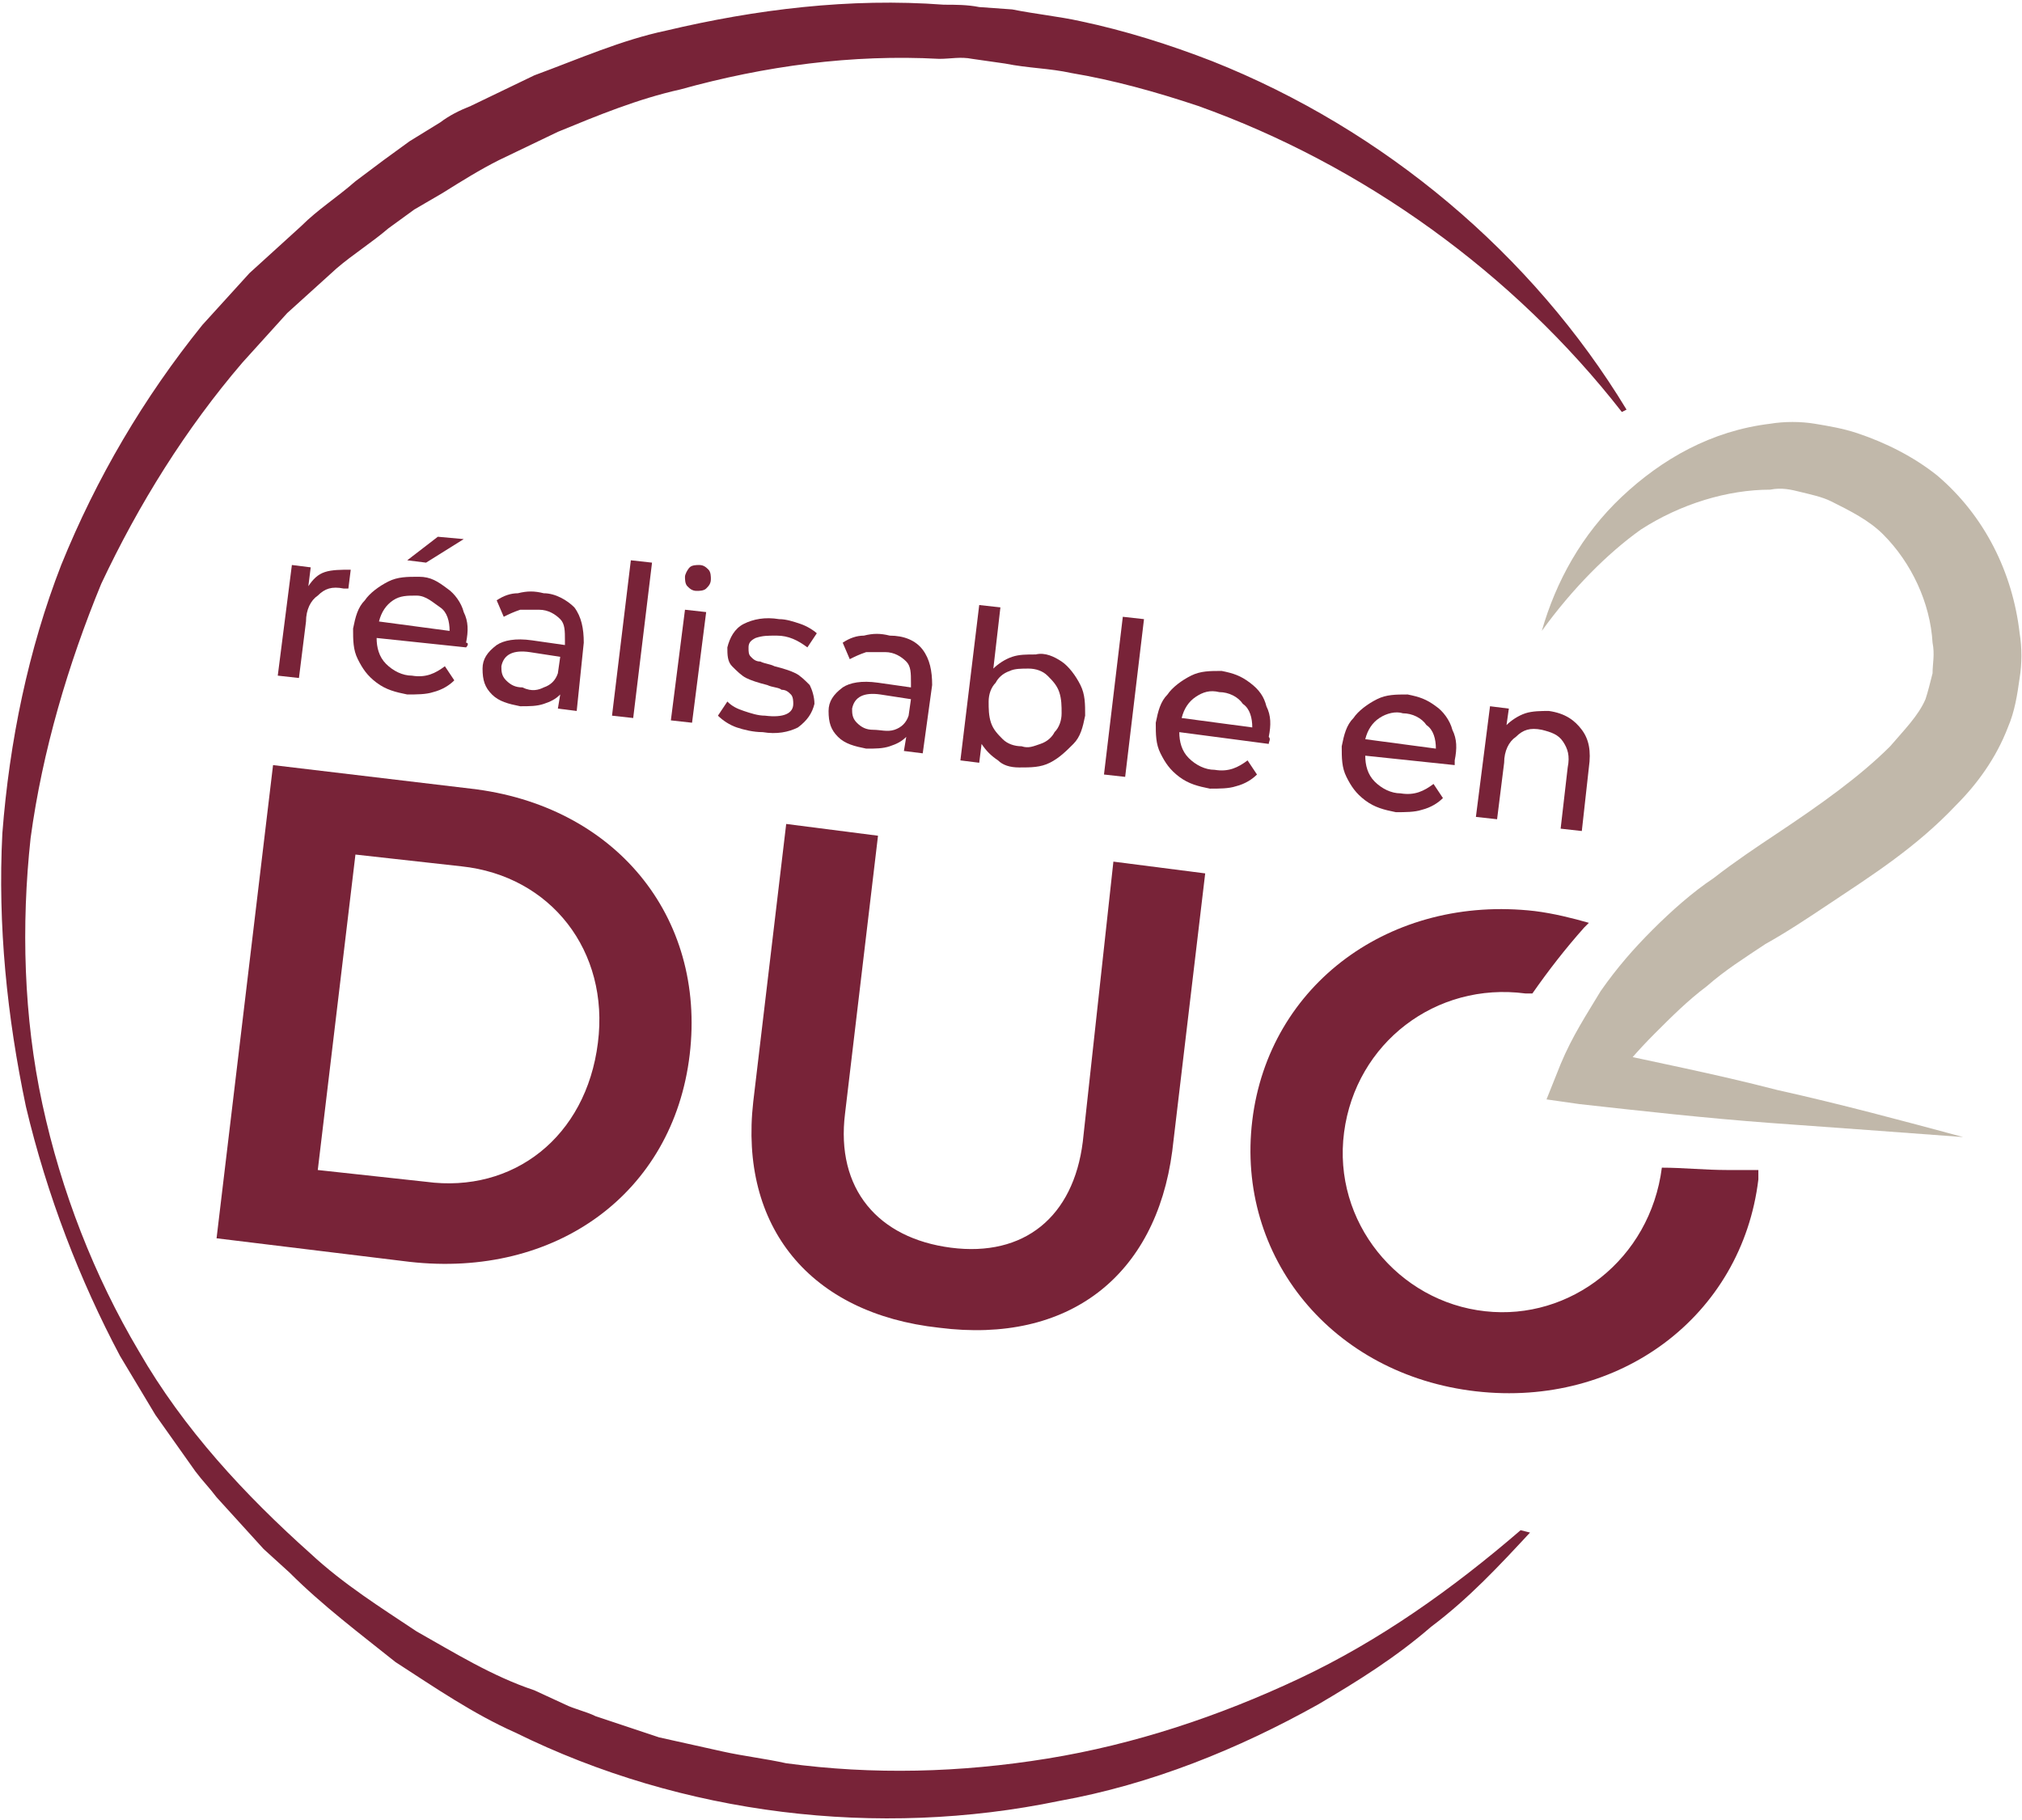 <?xml version="1.0" encoding="utf-8"?>
<!-- Generator: Adobe Illustrator 24.3.0, SVG Export Plug-In . SVG Version: 6.00 Build 0)  -->
<svg version="1.1" id="Calque_1" xmlns="http://www.w3.org/2000/svg" xmlns:xlink="http://www.w3.org/1999/xlink" x="0px" y="0px"
	 width="85.9px" height="77.3px" viewBox="0 0 85.9 77.3" style="enable-background:new 0 0 85.9 77.3;" xml:space="preserve">
<style type="text/css">
	.st0{fill:#782338;}
	.st1{fill:#C1B8AA;}
	.st2{enable-background:new    ;}
</style>
<g>
	<path class="st0" d="M65,65.1c-1.3,1.4-2.6,2.8-4.2,4c-1.5,1.3-3.1,2.3-4.8,3.3c-3.4,1.9-7.1,3.4-11,4.1c-7.7,1.6-16,0.6-23.1-2.9
		c-1.8-0.8-3.4-1.9-5.1-3c-1.5-1.2-3.1-2.4-4.5-3.8l-1.1-1l-1-1.1l-1-1.1c-0.3-0.4-0.6-0.7-0.9-1.1l-1.7-2.4l-1.5-2.5
		C3.4,54.4,2,50.8,1.1,47c-0.8-3.8-1.2-7.7-1-11.6c0.3-3.9,1.1-7.8,2.5-11.4c1.5-3.7,3.5-7.1,6-10.2l2-2.2l2.2-2
		c0.7-0.7,1.5-1.2,2.3-1.9l1.2-0.9L17.4,6l1.3-0.8c0.4-0.3,0.8-0.5,1.3-0.7l2.7-1.3c1.9-0.7,3.7-1.5,5.6-1.9
		c3.8-0.9,7.8-1.4,11.8-1.1c0.5,0,1,0,1.5,0.1L43,0.4c1,0.2,2,0.3,2.9,0.5c1.9,0.4,3.8,1,5.6,1.7c7.3,2.9,13.6,8.2,17.6,14.8
		l-0.2,0.1c-4.6-5.9-11-10.5-18-13c-1.8-0.6-3.6-1.1-5.4-1.4c-0.9-0.2-1.8-0.2-2.8-0.4l-1.4-0.2c-0.5-0.1-0.9,0-1.4,0
		c-3.7-0.2-7.4,0.3-11,1.3c-1.8,0.4-3.5,1.1-5.2,1.8l-2.5,1.2c-0.8,0.4-1.6,0.9-2.4,1.4l-1.2,0.7l-1.1,0.8c-0.7,0.6-1.5,1.1-2.2,1.7
		l-2.1,1.9l-1.9,2.1c-2.4,2.8-4.4,6-6,9.4c-1.4,3.4-2.5,7.1-3,10.8C0.9,39.3,1,43.2,1.8,46.9S4,54.2,5.9,57.4
		c1.9,3.3,4.5,6.1,7.3,8.6c1.4,1.3,3,2.3,4.5,3.3c1.6,0.9,3.2,1.9,5,2.5l1.3,0.6c0.4,0.2,0.9,0.3,1.3,0.5c0.9,0.3,1.8,0.6,2.7,0.9
		l2.7,0.6c0.9,0.2,1.8,0.3,2.7,0.5c3.7,0.5,7.4,0.4,11.1-0.2s7.3-1.8,10.7-3.4s6.5-3.8,9.4-6.3L65,65.1z"/>
	<g>
		<path class="st1" d="M65.5,26.8c0.6-2.1,1.7-4.1,3.4-5.7c1.7-1.6,3.8-2.8,6.3-3.1c0.6-0.1,1.3-0.1,1.9,0s1.2,0.2,1.8,0.4
			c1.2,0.4,2.4,1,3.4,1.8c2,1.7,3.2,4.1,3.5,6.7c0.1,0.6,0.1,1.3,0,1.9c-0.1,0.7-0.2,1.4-0.5,2.1c-0.5,1.3-1.3,2.4-2.2,3.3
			c-1.7,1.8-3.6,3-5.4,4.2c-0.9,0.6-1.8,1.2-2.7,1.7c-0.9,0.6-1.7,1.1-2.5,1.8c-0.8,0.6-1.5,1.3-2.2,2s-1.4,1.5-1.9,2.2l-0.9-1.6
			c2.7,0.6,5.3,1.1,8,1.8c2.7,0.6,5.3,1.3,7.9,2c-2.7-0.2-5.4-0.4-8.2-0.6c-2.7-0.2-5.4-0.5-8.1-0.8l-1.4-0.2l0.6-1.5
			c0.5-1.2,1.1-2.1,1.7-3.1c0.7-1,1.4-1.8,2.2-2.6c0.8-0.8,1.7-1.6,2.6-2.2c0.9-0.7,1.8-1.3,2.7-1.9c1.8-1.2,3.5-2.4,4.8-3.7
			c0.6-0.7,1.2-1.3,1.5-2c0.1-0.3,0.2-0.7,0.3-1.1c0-0.4,0.1-0.8,0-1.3c-0.1-1.7-0.9-3.4-2.1-4.6c-0.6-0.6-1.4-1-2.2-1.4
			c-0.4-0.2-0.9-0.3-1.3-0.4s-0.8-0.2-1.3-0.1c-1.8,0-3.8,0.6-5.5,1.7C68.3,23.5,66.8,25,65.5,26.8z"/>
	</g>
	<g class="st2">
		<path class="st0" d="M13.8,24.3c0.3-0.1,0.7-0.1,1.1-0.1L14.8,25c0,0-0.1,0-0.2,0c-0.5-0.1-0.8,0-1.1,0.3
			c-0.3,0.2-0.5,0.6-0.5,1.1l-0.3,2.4l-0.9-0.1l0.6-4.7l0.8,0.1l-0.1,0.8C13.3,24.6,13.5,24.4,13.8,24.3z"/>
		<path class="st0" d="M19.8,27.5L16,27.1c0,0.4,0.1,0.8,0.4,1.1s0.7,0.5,1.1,0.5c0.6,0.1,1-0.1,1.4-0.4l0.4,0.6
			c-0.2,0.2-0.5,0.4-0.9,0.5c-0.3,0.1-0.7,0.1-1.1,0.1c-0.5-0.1-0.9-0.2-1.3-0.5c-0.4-0.3-0.6-0.6-0.8-1S15,27.2,15,26.7
			c0.1-0.5,0.2-0.9,0.5-1.2c0.2-0.3,0.6-0.6,1-0.8c0.4-0.2,0.8-0.2,1.3-0.2s0.8,0.2,1.2,0.5c0.3,0.2,0.6,0.6,0.7,1
			c0.2,0.4,0.2,0.8,0.1,1.3C19.9,27.3,19.9,27.4,19.8,27.5z M16.7,25.5c-0.3,0.2-0.5,0.5-0.6,0.9l3,0.4c0-0.4-0.1-0.8-0.4-1
			s-0.6-0.5-1-0.5S17,25.3,16.7,25.5z M18.6,22.8l1.1,0.1l-1.6,1l-0.8-0.1L18.6,22.8z"/>
		<path class="st0" d="M24.4,25.8c0.3,0.4,0.4,0.9,0.4,1.5l-0.3,2.9l-0.8-0.1l0.1-0.6c-0.2,0.2-0.4,0.3-0.7,0.4
			c-0.3,0.1-0.6,0.1-1,0.1c-0.5-0.1-0.9-0.2-1.2-0.5c-0.3-0.3-0.4-0.6-0.4-1.1c0-0.4,0.2-0.7,0.6-1c0.3-0.2,0.8-0.3,1.5-0.2l1.4,0.2
			v-0.2c0-0.4,0-0.7-0.2-0.9c-0.2-0.2-0.5-0.4-0.9-0.4c-0.3,0-0.6,0-0.8,0c-0.3,0.1-0.5,0.2-0.7,0.3l-0.3-0.7
			c0.3-0.2,0.6-0.3,0.9-0.3c0.4-0.1,0.7-0.1,1.1,0C23.6,25.2,24.1,25.5,24.4,25.8z M23.1,29.2c0.3-0.1,0.5-0.3,0.6-0.6l0.1-0.7
			l-1.3-0.2c-0.7-0.1-1.1,0.1-1.2,0.6c0,0.2,0,0.4,0.2,0.6s0.4,0.3,0.7,0.3C22.6,29.4,22.9,29.3,23.1,29.2z"/>
		<path class="st0" d="M26.8,23.8l0.9,0.1l-0.8,6.6L26,30.4L26.8,23.8z"/>
		<path class="st0" d="M29.1,25.9L30,26l-0.6,4.7l-0.9-0.1L29.1,25.9z M29.2,24.9c-0.1-0.1-0.1-0.3-0.1-0.4s0.1-0.3,0.2-0.4
			s0.3-0.1,0.4-0.1c0.2,0,0.3,0.1,0.4,0.2s0.1,0.3,0.1,0.4c0,0.2-0.1,0.3-0.2,0.4s-0.3,0.1-0.4,0.1C29.4,25.1,29.3,25,29.2,24.9z"/>
		<path class="st0" d="M31.3,30.9c-0.3-0.1-0.6-0.3-0.8-0.5l0.4-0.6c0.2,0.2,0.4,0.3,0.7,0.4c0.3,0.1,0.6,0.2,0.9,0.2
			c0.8,0.1,1.2-0.1,1.2-0.5c0-0.1,0-0.3-0.1-0.4s-0.2-0.2-0.4-0.2c-0.1-0.1-0.4-0.1-0.6-0.2c-0.4-0.1-0.7-0.2-0.9-0.3
			c-0.2-0.1-0.4-0.3-0.6-0.5s-0.2-0.5-0.2-0.8c0.1-0.4,0.3-0.8,0.7-1s0.9-0.3,1.5-0.2c0.3,0,0.6,0.1,0.9,0.2
			c0.3,0.1,0.6,0.3,0.7,0.4l-0.4,0.6C33.9,27.2,33.5,27,33,27c-0.4,0-0.6,0-0.9,0.1c-0.2,0.1-0.3,0.2-0.3,0.4c0,0.2,0,0.3,0.1,0.4
			s0.2,0.2,0.4,0.2c0.2,0.1,0.4,0.1,0.6,0.2c0.4,0.1,0.7,0.2,0.9,0.3c0.2,0.1,0.4,0.3,0.6,0.5c0.1,0.2,0.2,0.5,0.2,0.8
			c-0.1,0.4-0.3,0.7-0.7,1c-0.4,0.2-0.9,0.3-1.5,0.2C32,31.1,31.6,31,31.3,30.9z"/>
		<path class="st0" d="M39.2,27.6c0.3,0.4,0.4,0.9,0.4,1.5L39.2,32l-0.8-0.1l0.1-0.6c-0.2,0.2-0.4,0.3-0.7,0.4s-0.6,0.1-1,0.1
			c-0.5-0.1-0.9-0.2-1.2-0.5s-0.4-0.6-0.4-1.1c0-0.4,0.2-0.7,0.6-1c0.3-0.2,0.8-0.3,1.5-0.2l1.4,0.2V29c0-0.4,0-0.7-0.2-0.9
			c-0.2-0.2-0.5-0.4-0.9-0.4c-0.3,0-0.6,0-0.8,0c-0.3,0.1-0.5,0.2-0.7,0.3l-0.3-0.7c0.3-0.2,0.6-0.3,0.9-0.3c0.4-0.1,0.7-0.1,1.1,0
			C38.4,27,38.9,27.2,39.2,27.6z M38,31c0.3-0.1,0.5-0.3,0.6-0.6l0.1-0.7l-1.3-0.2c-0.7-0.1-1.1,0.1-1.2,0.6c0,0.2,0,0.4,0.2,0.6
			s0.4,0.3,0.7,0.3S37.7,31.1,38,31z"/>
		<path class="st0" d="M45.1,28.1c0.3,0.2,0.6,0.6,0.8,1s0.2,0.8,0.2,1.3c-0.1,0.5-0.2,0.9-0.5,1.2c-0.3,0.3-0.6,0.6-1,0.8
			s-0.8,0.2-1.3,0.2c-0.4,0-0.7-0.1-0.9-0.3c-0.3-0.2-0.5-0.4-0.7-0.7l-0.1,0.8l-0.8-0.1l0.8-6.6l0.9,0.1l-0.3,2.6
			c0.2-0.2,0.5-0.4,0.8-0.5s0.6-0.1,1-0.1C44.4,27.7,44.8,27.9,45.1,28.1z M44.2,31.6c0.3-0.1,0.5-0.3,0.6-0.5
			c0.2-0.2,0.3-0.5,0.3-0.8s0-0.6-0.1-0.9s-0.3-0.5-0.5-0.7s-0.5-0.3-0.8-0.3s-0.6,0-0.8,0.1c-0.3,0.1-0.5,0.3-0.6,0.5
			c-0.2,0.2-0.3,0.5-0.3,0.8s0,0.6,0.1,0.9s0.3,0.5,0.5,0.7s0.5,0.3,0.8,0.3C43.7,31.8,43.9,31.7,44.2,31.6z"/>
		<path class="st0" d="M47.7,26.2l0.9,0.1L47.8,33l-0.9-0.1L47.7,26.2z"/>
		<path class="st0" d="M53.9,31.6l-3.8-0.5c0,0.4,0.1,0.8,0.4,1.1c0.3,0.3,0.7,0.5,1.1,0.5c0.6,0.1,1-0.1,1.4-0.4l0.4,0.6
			c-0.2,0.2-0.5,0.4-0.9,0.5c-0.3,0.1-0.7,0.1-1.1,0.1c-0.5-0.1-0.9-0.2-1.3-0.5c-0.4-0.3-0.6-0.6-0.8-1c-0.2-0.4-0.2-0.8-0.2-1.3
			c0.1-0.5,0.2-0.9,0.5-1.2c0.2-0.3,0.6-0.6,1-0.8c0.4-0.2,0.8-0.2,1.3-0.2c0.5,0.1,0.8,0.2,1.2,0.5s0.6,0.6,0.7,1
			c0.2,0.4,0.2,0.8,0.1,1.3C54,31.4,53.9,31.5,53.9,31.6z M50.8,29.6c-0.3,0.2-0.5,0.5-0.6,0.9l3,0.4c0-0.4-0.1-0.8-0.4-1
			c-0.2-0.3-0.6-0.5-1-0.5C51.4,29.3,51.1,29.4,50.8,29.6z"/>
		<path class="st0" d="M61.8,32.5L58,32.1c0,0.4,0.1,0.8,0.4,1.1c0.3,0.3,0.7,0.5,1.1,0.5c0.6,0.1,1-0.1,1.4-0.4l0.4,0.6
			c-0.2,0.2-0.5,0.4-0.9,0.5c-0.3,0.1-0.7,0.1-1.1,0.1c-0.5-0.1-0.9-0.2-1.3-0.5c-0.4-0.3-0.6-0.6-0.8-1S57,32.2,57,31.7
			c0.1-0.5,0.2-0.9,0.5-1.2c0.2-0.3,0.6-0.6,1-0.8c0.4-0.2,0.8-0.2,1.3-0.2c0.5,0.1,0.8,0.2,1.2,0.5c0.3,0.2,0.6,0.6,0.7,1
			c0.2,0.4,0.2,0.8,0.1,1.3C61.8,32.3,61.8,32.4,61.8,32.5z M58.6,30.5c-0.3,0.2-0.5,0.5-0.6,0.9l3,0.4c0-0.4-0.1-0.8-0.4-1
			c-0.2-0.3-0.6-0.5-1-0.5C59.3,30.2,58.9,30.3,58.6,30.5z"/>
		<path class="st0" d="M67.2,31c0.3,0.4,0.4,0.9,0.3,1.6l-0.3,2.7l-0.9-0.1l0.3-2.6c0.1-0.5,0-0.8-0.2-1.1c-0.2-0.3-0.5-0.4-0.9-0.5
			c-0.5-0.1-0.8,0-1.1,0.3c-0.3,0.2-0.5,0.6-0.5,1.1l-0.3,2.4l-0.9-0.1l0.6-4.7l0.8,0.1L64,30.8c0.2-0.2,0.5-0.4,0.8-0.5
			s0.7-0.1,1-0.1C66.5,30.3,66.9,30.6,67.2,31z"/>
	</g>
	<g>
		<path class="st0" d="M20,33.5l-8.4-1L9.2,52.6l8.2,1c6.2,0.7,11.2-2.9,11.9-8.8S26.1,34.2,20,33.5z M18.1,50.2l-4.6-0.5l1.6-13.4
			l4.5,0.5c3.8,0.4,6.3,3.6,5.8,7.5C24.9,48.3,21.8,50.7,18.1,50.2z"/>
		<path class="st0" d="M46,48.5c-0.4,3.2-2.5,4.9-5.6,4.5s-4.9-2.5-4.5-5.7l1.4-11.8L33.4,35L32,46.8c-0.6,5.3,2.4,9,7.9,9.6
			c5.5,0.7,9.2-2.2,9.9-7.5l1.4-11.8l-3.9-0.5L46,48.5z"/>
		<path class="st0" d="M70.6,49.6L70.6,49.6c-0.5,3.9-3.9,6.5-7.5,6.1c-3.7-0.4-6.5-3.8-6-7.6s3.9-6.4,7.7-5.9c0.1,0,0.2,0,0.3,0
			c0.7-1,1.4-1.9,2.2-2.8c0.1-0.1,0.1-0.1,0.2-0.2c-0.7-0.2-1.5-0.4-2.3-0.5c-6.1-0.7-11.3,3.1-12,8.9s3.4,10.8,9.5,11.5
			s11.3-3.2,12-9c0-0.1,0-0.3,0-0.4c-0.4,0-0.8,0-1.3,0C72.4,49.7,71.5,49.6,70.6,49.6z"/>
	</g>
</g>
</svg>
